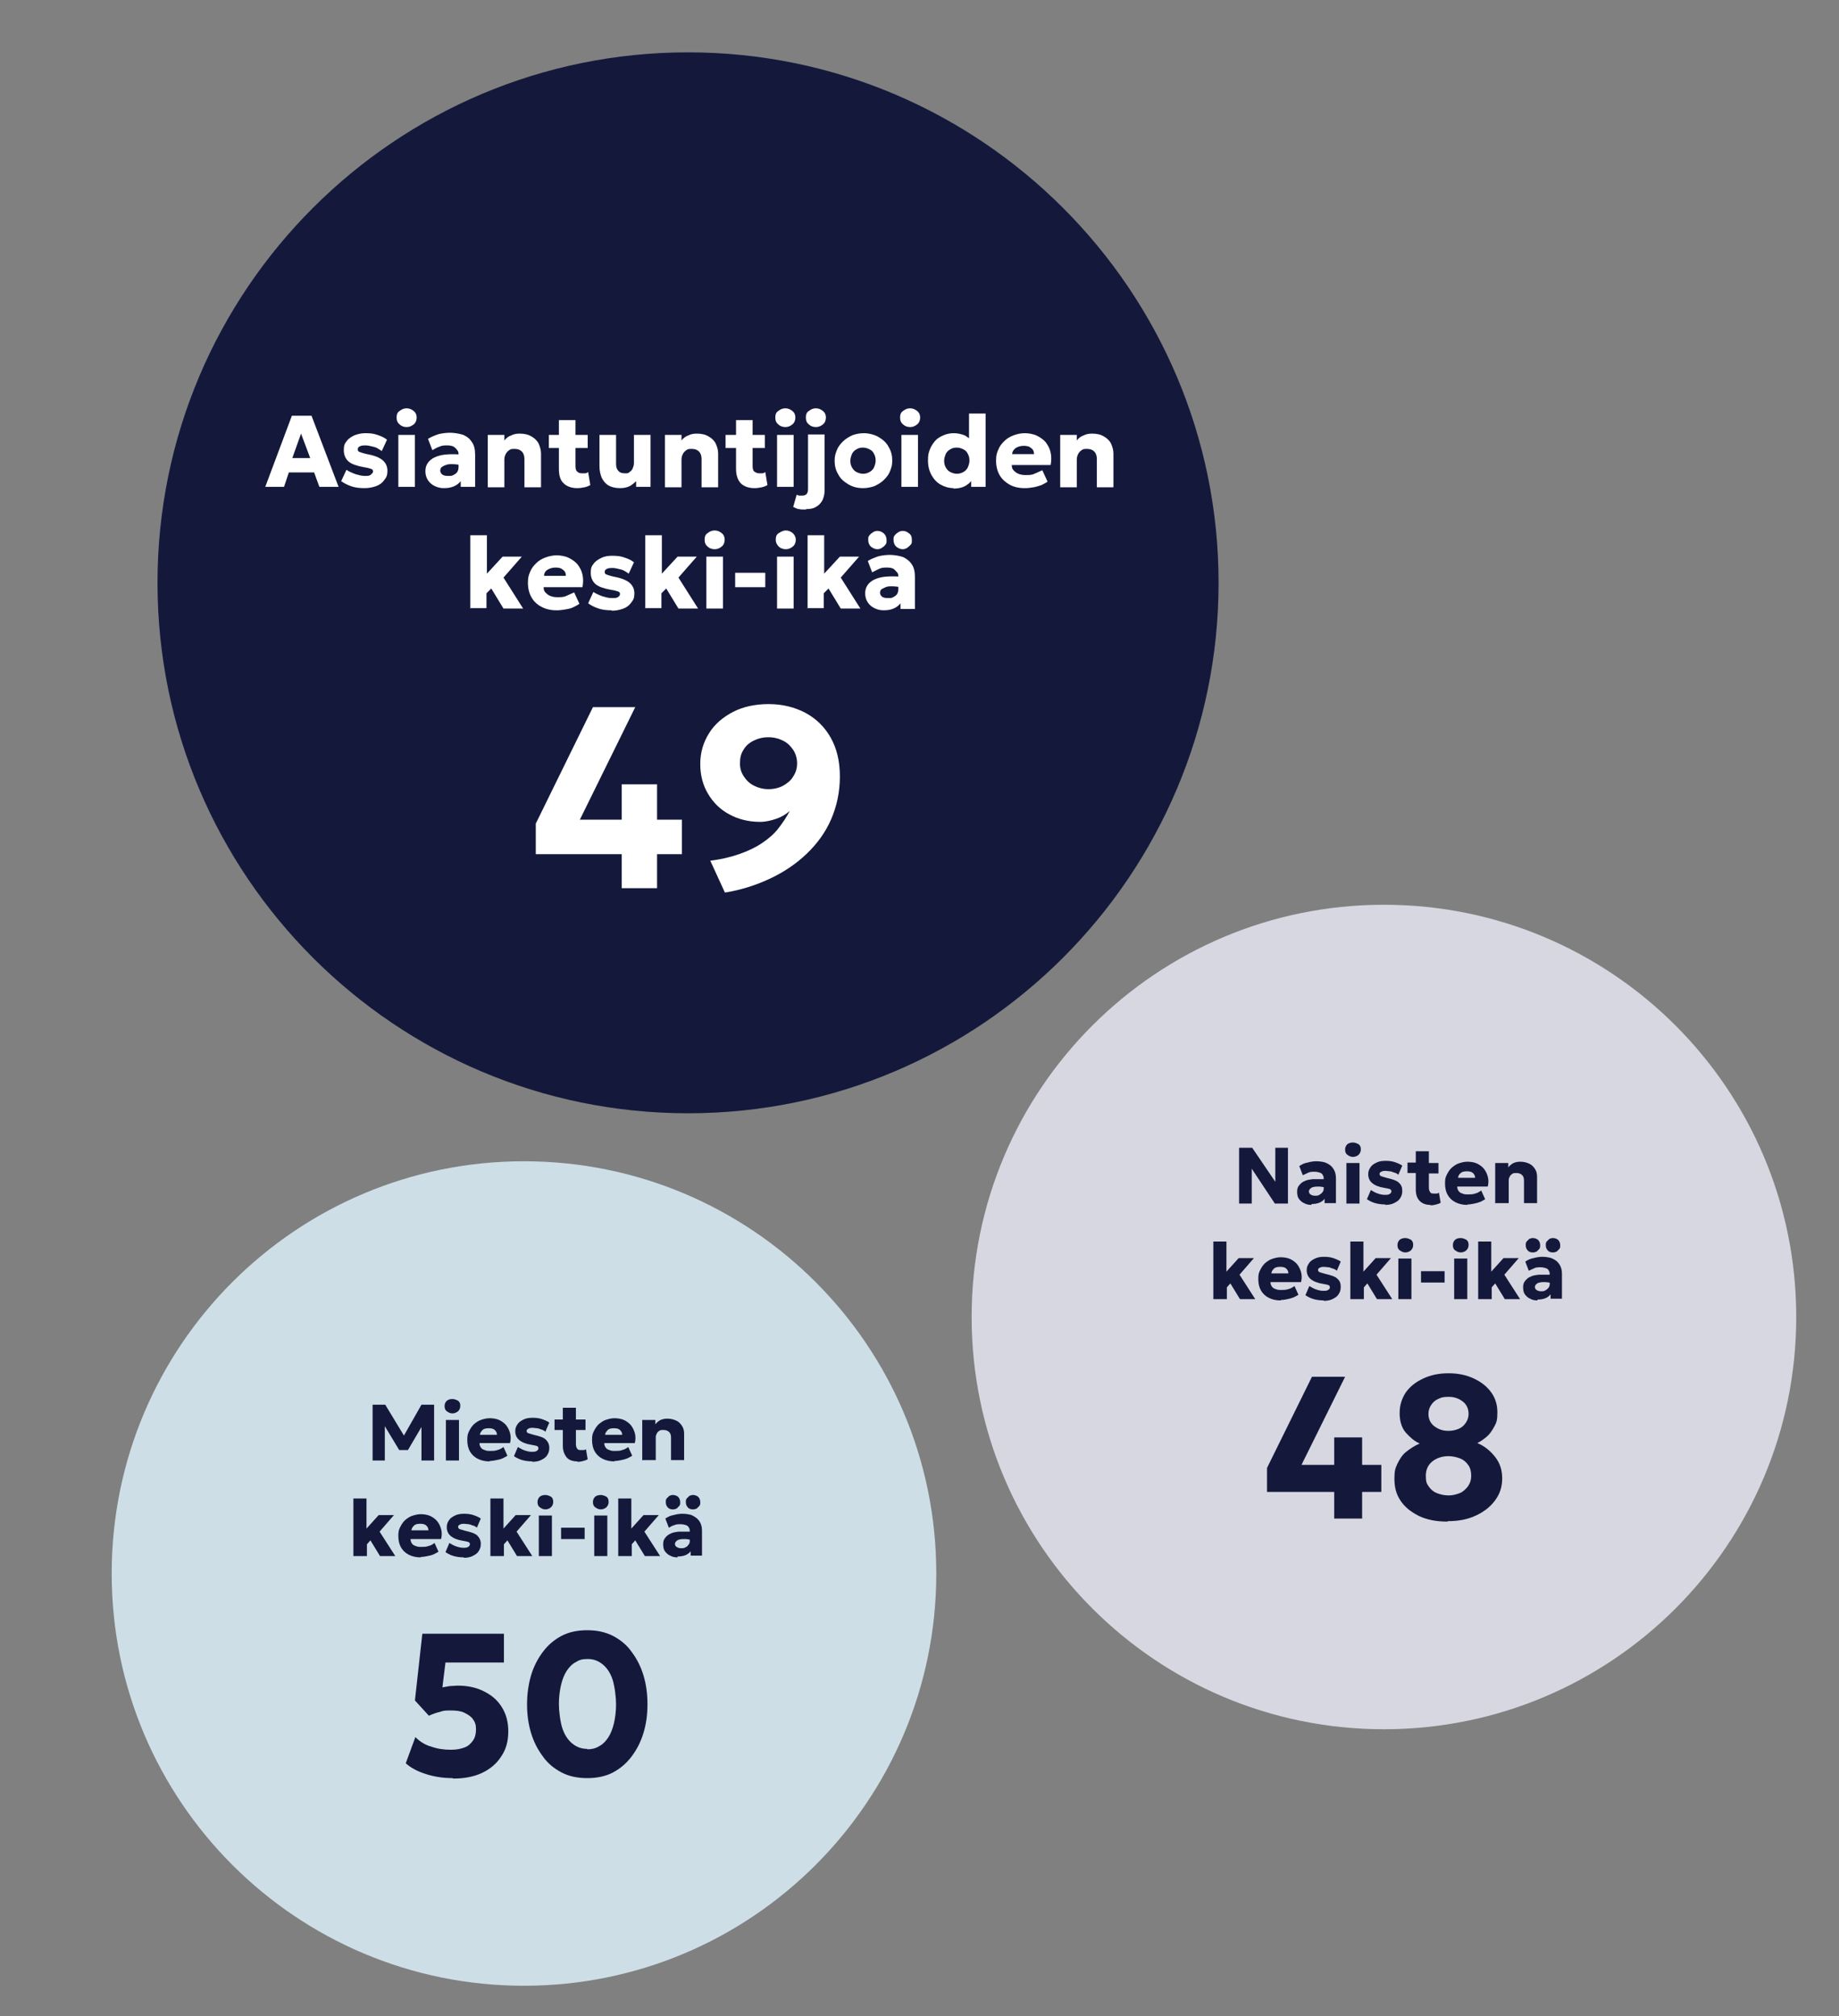 <?xml version="1.0" encoding="UTF-8"?>
<svg id="_x32_025" xmlns="http://www.w3.org/2000/svg" version="1.1" viewBox="0 0 421.5 462.2">
  <rect x="0" y="0" width="421.5" height="462.2" fill="#808080" stroke="none"/>
  <!-- Generator: Adobe Illustrator 29.3.1, SVG Export Plug-In . SVG Version: 2.1.0 Build 151)  -->
  <defs>
    <style>
      .st0 {
        fill: #d7d7e1;
      }

      .st1 {
        fill: #14193c;
      }

      .st2 {
        fill: #fff;
      }

      .st3 {
        fill: #cddee6;
      }
    </style>
  </defs>
  <path class="st1" d="M157.7,255.2c-67.1,0-121.6-54.5-121.6-121.6S90.6,12,157.7,12s121.6,54.6,121.6,121.6-54.5,121.6-121.6,121.6Z"/>
  <path class="st0" d="M317.2,396.4c52.2,0,94.5-42.3,94.5-94.5s-42.3-94.5-94.5-94.5-94.5,42.3-94.5,94.5,42.3,94.5,94.5,94.5"/>
  <path class="st3" d="M120.1,455.2c52.2,0,94.5-42.3,94.5-94.5s-42.3-94.5-94.5-94.5-94.5,42.3-94.5,94.5,42.3,94.5,94.5,94.5"/>
  <g>
    <path class="st2" d="M142.5,203.6v-7.8h-19.7v-7l13.1-26.7h9.7l-12.7,25.8h9.6v-8.1h8.1v8.1h5.7v7.9h-5.7v7.8h-8.1Z"/>
    <path class="st2" d="M166.1,204.5l-3.3-7.2c2.4-.3,4.6-.8,6.6-1.5,2-.7,3.7-1.5,5.2-2.5,1.5-1,2.8-2.1,3.8-3.4s1.9-2.6,2.6-4c-.9.8-1.9,1.4-3.1,1.8-1.2.4-2.4.7-3.7.7-2.6,0-5-.6-7-1.7-2.1-1.1-3.7-2.7-4.9-4.7-1.2-2-1.8-4.3-1.8-6.9s.7-4.9,2-7c1.3-2.1,3.2-3.7,5.5-4.9s5.1-1.8,8.2-1.8,5.9.7,8.4,2c2.4,1.3,4.4,3.2,5.8,5.7,1.4,2.5,2.1,5.4,2.1,8.9s-.7,6.8-2,9.8c-1.3,3-3.2,5.6-5.6,7.9s-5.2,4.2-8.4,5.7c-3.2,1.5-6.6,2.6-10.3,3.2ZM176.2,180.9c1.2,0,2.4-.3,3.3-.8s1.8-1.2,2.3-2.1c.6-.9.9-1.9.9-3s-.3-2.2-.9-3.1c-.6-.9-1.3-1.6-2.3-2.1s-2.1-.8-3.4-.8-2.4.3-3.4.8-1.8,1.2-2.3,2.1c-.6.9-.8,1.9-.8,3.1s.3,2.1.9,3c.6.9,1.3,1.6,2.3,2.1,1,.5,2.1.8,3.3.8Z"/>
  </g>
  <g>
    <path class="st1" d="M305.8,348.1v-6.1h-15.4v-5.5l10.3-20.9h7.6l-10,20.2h7.5v-6.3h6.4v6.3h4.4v6.2h-4.4v6.1h-6.4Z"/>
    <path class="st1" d="M331.8,348.8c-2.6,0-4.7-.4-6.6-1.3-1.8-.9-3.2-2-4.2-3.5-1-1.5-1.4-3.1-1.4-5s.2-2.4.7-3.5c.5-1,1.1-2,2-2.7s1.9-1.4,3.1-1.9c-1.2-.5-2.2-1.4-3.2-2.5-1-1.2-1.4-2.7-1.4-4.5s.5-3.3,1.4-4.7c1-1.4,2.3-2.4,4-3.2s3.6-1.2,5.8-1.2,4.1.4,5.8,1.2c1.7.8,3,1.8,4,3.2,1,1.4,1.4,2.9,1.4,4.6s-.2,2.3-.7,3.2-1,1.7-1.7,2.3c-.7.6-1.4,1.1-2.2,1.5,1.7.7,3,1.8,4.1,3.2,1.1,1.4,1.6,3,1.6,4.9s-.5,3.5-1.6,5-2.5,2.6-4.4,3.5c-1.9.9-4,1.3-6.5,1.3ZM332,342.8c.9,0,1.7-.2,2.5-.5.8-.3,1.4-.9,1.9-1.5.5-.7.8-1.5.8-2.5s-.2-1.8-.7-2.5c-.5-.7-1.1-1.2-1.9-1.5-.8-.3-1.7-.5-2.6-.5-1.4,0-2.7.4-3.7,1.2s-1.5,1.9-1.5,3.3.2,1.8.7,2.5c.5.7,1.1,1.2,1.9,1.5.8.3,1.7.5,2.6.5ZM332,328c.9,0,1.7-.2,2.4-.5.7-.3,1.2-.8,1.6-1.4.4-.6.6-1.3.6-2,0-1.1-.4-2.1-1.3-2.8s-1.9-1.1-3.3-1.1-1.7.2-2.4.5-1.2.8-1.6,1.4c-.4.6-.6,1.3-.6,2,0,1.1.4,2.1,1.3,2.8.9.7,1.9,1.1,3.3,1.1Z"/>
  </g>
  <g>
    <path class="st1" d="M103.7,407.6c-2.1,0-4.1-.3-6-.9s-3.5-1.4-4.7-2.5l2.2-6c1,1,2.2,1.8,3.7,2.2,1.4.5,2.9.7,4.4.7s2.2-.2,3.1-.5c.9-.3,1.5-.9,2-1.6.5-.7.7-1.6.7-2.6s-.2-1.6-.7-2.3c-.5-.7-1.2-1.1-2-1.5s-1.9-.5-3.1-.5-1.6,0-2.4.3c-.9.2-1.7.5-2.6.9l-3.2-3.5,1.7-15.3h18.7v6.6h-13.4l-.7,5.7c.6-.1,1.1-.2,1.7-.3.6,0,1.2-.1,1.8-.1,2.2,0,4.2.4,6,1.3s3.1,2,4.1,3.6c1,1.6,1.5,3.4,1.5,5.6s-.5,4.1-1.6,5.7c-1,1.6-2.5,2.9-4.4,3.8s-4.1,1.3-6.6,1.3Z"/>
    <path class="st1" d="M134.6,407.6c-2.2,0-4.2-.4-5.9-1.3-1.7-.9-3.2-2.1-4.3-3.7-1.2-1.6-2.1-3.4-2.7-5.4-.6-2-.9-4.2-.9-6.5s.3-4.5.9-6.6c.6-2,1.5-3.8,2.7-5.4,1.2-1.6,2.6-2.8,4.3-3.7,1.7-.9,3.7-1.3,5.9-1.3s4.1.4,5.9,1.3c1.7.9,3.2,2.1,4.3,3.7,1.2,1.6,2.1,3.4,2.7,5.4.6,2,.9,4.2.9,6.6s-.3,4.5-.9,6.5c-.6,2-1.5,3.8-2.7,5.4-1.2,1.6-2.6,2.8-4.3,3.7s-3.7,1.3-5.9,1.3ZM134.6,401c1,0,1.9-.2,2.7-.7.8-.4,1.5-1.1,2.1-2,.6-.9,1-2,1.3-3.2.3-1.3.5-2.8.5-4.4s-.3-4.1-.8-5.7c-.5-1.5-1.3-2.7-2.3-3.5-1-.8-2.1-1.2-3.4-1.2s-1.9.2-2.7.7c-.8.4-1.5,1.1-2.1,2-.6.9-1,2-1.3,3.2-.3,1.3-.5,2.8-.5,4.4s.3,4.1.8,5.6c.5,1.5,1.3,2.7,2.3,3.5,1,.8,2.1,1.2,3.4,1.2Z"/>
  </g>
  <g>
    <path class="st2" d="M60.8,111.6l6.1-16.3h4.5l6.2,16.3h-4.4l-1.2-3.3h-5.8l-1.1,3.3h-4.2ZM67,105h4.1l-2.1-5.6-2,5.6Z"/>
    <path class="st2" d="M83.6,111.9c-1.1,0-2.1-.1-3-.4-.9-.3-1.7-.7-2.4-1.2l1.2-2.6c.6.4,1.3.7,2.1,1,.7.2,1.4.4,2.1.4s1.1,0,1.4-.3.5-.4.5-.7-.1-.5-.4-.6c-.3-.1-.9-.3-1.7-.4-1.6-.3-2.8-.7-3.5-1.3-.7-.6-1.1-1.5-1.1-2.6s.2-1.5.6-2c.4-.6,1-1,1.8-1.4.8-.3,1.6-.5,2.6-.5s1.9.1,2.7.4c.9.3,1.6.6,2.2,1.1l-1.2,2.6c-.3-.2-.7-.5-1.1-.7-.4-.2-.8-.3-1.3-.4-.4-.1-.9-.2-1.3-.2s-.9,0-1.3.2-.5.4-.5.7.1.5.4.6c.3.1.8.3,1.7.5,1.7.3,2.9.8,3.6,1.4.7.6,1.1,1.4,1.1,2.4s-.2,1.5-.7,2.1c-.4.6-1,1.1-1.8,1.4s-1.7.5-2.7.5Z"/>
    <path class="st2" d="M93.2,97.9c-.6,0-1.2-.2-1.6-.6-.5-.4-.7-.9-.7-1.6s.2-1.2.7-1.5c.5-.4,1-.6,1.6-.6s1.1.2,1.6.6c.5.4.7.9.7,1.5s-.2,1.2-.7,1.6c-.5.4-1,.6-1.6.6ZM91.3,111.6v-11.9h3.8v11.9h-3.8Z"/>
    <path class="st2" d="M101.7,111.9c-.8,0-1.5-.2-2.1-.5s-1.1-.7-1.5-1.3c-.4-.6-.6-1.3-.6-2.1s.2-1.3.5-1.8c.3-.5.9-1,1.5-1.3s1.5-.6,2.6-.7c1-.1,2.2-.1,3.6,0v2.4c-.7-.1-1.4-.2-2-.2s-1.1,0-1.5.2c-.4.1-.7.3-1,.5-.2.2-.3.5-.3.8s.2.7.5.9.7.3,1.3.3.9,0,1.2-.2c.4-.2.7-.4.9-.7.2-.3.3-.7.3-1.2v-2.7c0-.4,0-.8-.3-1.1-.2-.3-.5-.6-.8-.8-.4-.2-.9-.3-1.5-.3s-1.2,0-1.8.3c-.6.2-1.1.5-1.6.8l-1-2.6c.8-.5,1.6-.8,2.5-1.1.9-.2,1.7-.3,2.6-.3s2.1.2,3,.5c.9.4,1.5.9,2,1.7.5.7.7,1.7.7,2.9v7.3h-3.3v-1.3c-.4.5-.9.9-1.6,1.2-.7.3-1.4.4-2.3.4Z"/>
    <path class="st2" d="M111.8,111.6v-11.9h3.8v1.3c.4-.6,1-1,1.6-1.2.6-.3,1.2-.4,1.9-.4,1.1,0,2,.2,2.8.7.7.4,1.3,1,1.6,1.7s.5,1.4.5,2.2v7.7h-3.8v-6.5c0-.7-.2-1.3-.6-1.7-.4-.4-.9-.6-1.7-.6s-.9.1-1.2.3c-.3.2-.6.5-.8.9-.2.4-.3.8-.3,1.3v6.3h-3.8Z"/>
    <path class="st2" d="M125.8,102.7v-3h2.7v3h-2.7ZM132.3,111.9c-1.3,0-2.4-.4-3.1-1.1-.8-.7-1.1-1.9-1.1-3.3v-11.2h3.8v3.4h2.8v3h-2.8v4.1c0,.6.1,1.1.4,1.3.3.3.6.4,1.1.4s.5,0,.7,0c.2,0,.5-.1.7-.3l.5,3c-.4.2-.8.4-1.3.5-.5.1-1.1.2-1.6.2Z"/>
    <path class="st2" d="M142.2,111.9c-1.1,0-2-.2-2.7-.6-.7-.4-1.2-1-1.6-1.8-.3-.8-.5-1.6-.5-2.6v-7.2h3.8v6.7c0,.7.2,1.2.5,1.5.3.4.8.6,1.5.6s.8,0,1.1-.3c.3-.2.6-.5.7-.8s.3-.7.3-1.2v-6.5h3.8v11.9h-3.3v-1.3c-.4.4-.9.8-1.4,1.1-.6.3-1.3.5-2.3.5Z"/>
    <path class="st2" d="M152.4,111.6v-11.9h3.8v1.3c.4-.6,1-1,1.6-1.2.6-.3,1.2-.4,1.9-.4,1.1,0,2,.2,2.8.7.7.4,1.3,1,1.6,1.7s.5,1.4.5,2.2v7.7h-3.8v-6.5c0-.7-.2-1.3-.6-1.7-.4-.4-.9-.6-1.7-.6s-.9.1-1.2.3c-.3.2-.6.5-.8.9-.2.4-.3.8-.3,1.3v6.3h-3.8Z"/>
    <path class="st2" d="M166.3,102.7v-3h2.7v3h-2.7ZM172.9,111.9c-1.3,0-2.4-.4-3.1-1.1s-1.1-1.9-1.1-3.3v-11.2h3.8v3.4h2.8v3h-2.8v4.1c0,.6.1,1.1.4,1.3s.6.4,1.1.4.5,0,.7,0c.2,0,.5-.1.7-.3l.5,3c-.4.2-.8.4-1.3.5-.5.1-1.1.2-1.6.2Z"/>
    <path class="st2" d="M180,97.9c-.6,0-1.2-.2-1.6-.6-.5-.4-.7-.9-.7-1.6s.2-1.2.7-1.5c.5-.4,1-.6,1.6-.6s1.1.2,1.6.6c.5.4.7.9.7,1.5s-.2,1.2-.7,1.6c-.5.4-1,.6-1.6.6ZM178.1,111.6v-11.9h3.8v11.9h-3.8Z"/>
    <path class="st2" d="M184.7,116.8c-.6,0-1.1,0-1.6-.1-.4,0-.8-.3-1.3-.5l.8-2.8c.2.1.4.2.6.2s.4,0,.7,0c.4,0,.8-.1,1-.4.2-.2.3-.6.3-1.1v-12.5h3.8v12.8c0,.9-.2,1.6-.5,2.3-.4.7-.9,1.2-1.5,1.5-.6.4-1.4.5-2.2.5ZM187,97.9c-.6,0-1.2-.2-1.6-.6-.5-.4-.7-.9-.7-1.6s.2-1.2.7-1.5c.5-.4,1-.6,1.6-.6s1.1.2,1.6.6c.5.4.7.9.7,1.5s-.2,1.2-.7,1.6c-.5.4-1,.6-1.6.6Z"/>
    <path class="st2" d="M197.8,111.9c-1.3,0-2.4-.3-3.4-.9-1-.6-1.8-1.3-2.3-2.3-.6-1-.8-2-.8-3.1s.2-1.6.5-2.4c.3-.8.8-1.4,1.4-2,.6-.6,1.3-1,2.1-1.4.8-.3,1.7-.5,2.7-.5s2.4.3,3.4.9c1,.6,1.8,1.3,2.3,2.3.6,1,.8,2,.8,3.1s-.2,1.6-.5,2.4c-.3.8-.8,1.4-1.4,2-.6.6-1.3,1-2.1,1.4-.8.3-1.7.5-2.7.5ZM197.8,108.6c.5,0,1-.1,1.5-.4.4-.2.8-.6,1-1,.2-.5.4-1,.4-1.6s-.1-1.1-.4-1.6c-.2-.5-.6-.8-1-1-.4-.2-.9-.4-1.5-.4s-1,.1-1.5.4c-.4.2-.8.6-1,1-.2.5-.4,1-.4,1.6s.1,1.1.4,1.6c.3.5.6.8,1,1,.4.2.9.4,1.5.4Z"/>
    <path class="st2" d="M208.6,97.9c-.6,0-1.2-.2-1.6-.6-.5-.4-.7-.9-.7-1.6s.2-1.2.7-1.5c.5-.4,1-.6,1.6-.6s1.1.2,1.6.6c.5.4.7.9.7,1.5s-.2,1.2-.7,1.6c-.5.4-1,.6-1.6.6ZM206.6,111.6v-11.9h3.8v11.9h-3.8Z"/>
    <path class="st2" d="M218.6,111.9c-1.1,0-2.1-.3-3-.8s-1.6-1.3-2.1-2.2c-.5-.9-.8-2-.8-3.3s.1-1.7.4-2.5c.3-.8.7-1.4,1.2-2,.5-.6,1.2-1,1.9-1.3s1.5-.5,2.4-.5,1.7.2,2.5.5c.7.4,1.4.9,1.9,1.6l-.9.9v-7.5h3.8v16.8h-3.3v-3.1l.5.9c-.3.8-.9,1.4-1.7,1.9-.8.5-1.8.7-2.9.7ZM219.3,108.6c.5,0,1-.1,1.5-.4.4-.2.8-.6,1-1,.2-.5.4-1,.4-1.6s-.1-1.1-.4-1.6c-.2-.5-.6-.8-1-1-.4-.2-.9-.4-1.5-.4s-1,.1-1.5.4c-.4.2-.8.6-1,1-.2.5-.4,1-.4,1.6s.1,1.1.4,1.6c.3.5.6.8,1,1,.4.2.9.4,1.5.4Z"/>
    <path class="st2" d="M234.8,111.9c-1.3,0-2.5-.3-3.4-.8s-1.8-1.3-2.3-2.2c-.5-.9-.8-2-.8-3.3s.2-1.8.5-2.5c.3-.8.8-1.4,1.4-2,.6-.6,1.3-1,2.1-1.3.8-.3,1.7-.5,2.6-.5s2,.2,2.8.6,1.5.9,2,1.5c.5.7.9,1.4,1.1,2.3.2.9.2,1.9,0,2.9h-8.9c0,.5.1.9.4,1.2.3.3.6.6,1.1.8.5.2,1,.3,1.7.3s1.4,0,2-.3,1.2-.5,1.8-.8l1.2,2.6c-.4.3-.8.5-1.4.8-.6.2-1.2.4-1.8.5-.6.1-1.3.2-1.9.2ZM231.9,104.1h5.1c0-.6-.2-1.1-.7-1.4-.4-.4-1-.5-1.7-.5s-1.3.2-1.8.5c-.5.4-.8.8-.8,1.4Z"/>
    <path class="st2" d="M243,111.6v-11.9h3.8v1.3c.4-.6,1-1,1.6-1.2.6-.3,1.2-.4,1.9-.4,1.1,0,2,.2,2.8.7.7.4,1.3,1,1.6,1.7s.5,1.4.5,2.2v7.7h-3.8v-6.5c0-.7-.2-1.3-.6-1.7-.4-.4-.9-.6-1.7-.6s-.9.1-1.2.3c-.3.2-.6.5-.8.9-.2.4-.3.8-.3,1.3v6.3h-3.8Z"/>
  </g>
  <g>
    <path class="st2" d="M107.8,139.5v-16.8h3.8v8.8l3.6-3.9h4.4l-4.2,4.8,4.5,7.1h-4.5l-2.8-4.6-1.1,1.1v3.4h-3.8Z"/>
    <path class="st2" d="M127.5,139.9c-1.3,0-2.5-.3-3.4-.8-1-.5-1.8-1.3-2.3-2.2-.5-.9-.8-2-.8-3.3s.2-1.8.5-2.5c.3-.8.8-1.4,1.4-2,.6-.6,1.3-1,2.1-1.3s1.7-.5,2.6-.5,2,.2,2.8.6c.8.4,1.5.9,2,1.5.5.7.9,1.4,1.1,2.3.2.9.2,1.9,0,2.9h-8.9c0,.5.1.9.4,1.2.3.3.6.6,1.1.8s1,.3,1.7.3,1.4,0,2-.3,1.2-.5,1.8-.8l1.2,2.6c-.4.3-.8.5-1.4.8s-1.2.4-1.8.5-1.3.2-1.9.2ZM124.6,132h5.1c0-.6-.2-1.1-.7-1.4-.4-.4-1-.5-1.7-.5s-1.3.2-1.8.5-.8.8-.8,1.4Z"/>
    <path class="st2" d="M140.2,139.9c-1.1,0-2.1-.1-3-.4-.9-.3-1.7-.7-2.4-1.2l1.2-2.6c.6.4,1.3.7,2.1,1,.7.2,1.4.4,2.1.4s1.1,0,1.4-.2.5-.4.5-.7-.1-.5-.4-.6c-.3-.1-.9-.3-1.7-.4-1.6-.3-2.8-.7-3.5-1.3-.7-.6-1.1-1.5-1.1-2.6s.2-1.5.6-2c.4-.6,1-1,1.8-1.4s1.6-.5,2.6-.5,1.9.1,2.7.4c.9.3,1.6.6,2.2,1.1l-1.2,2.6c-.3-.2-.7-.5-1.1-.7s-.8-.3-1.3-.4c-.4-.1-.9-.2-1.3-.2s-.9,0-1.3.2-.5.4-.5.7.1.5.4.6c.3.1.8.3,1.7.5,1.7.3,2.9.8,3.6,1.4.7.6,1.1,1.4,1.1,2.4s-.2,1.5-.7,2.1c-.4.6-1,1.1-1.8,1.4-.8.3-1.7.5-2.7.5Z"/>
    <path class="st2" d="M147.9,139.5v-16.8h3.8v8.8l3.6-3.9h4.4l-4.2,4.8,4.5,7.1h-4.5l-2.8-4.6-1.1,1.1v3.4h-3.8Z"/>
    <path class="st2" d="M163.8,125.9c-.6,0-1.2-.2-1.6-.6-.5-.4-.7-.9-.7-1.6s.2-1.2.7-1.5c.5-.4,1-.6,1.6-.6s1.1.2,1.6.6c.5.4.7.9.7,1.5s-.2,1.2-.7,1.6c-.5.4-1,.6-1.6.6ZM161.9,139.5v-11.9h3.8v11.9h-3.8Z"/>
    <path class="st2" d="M168.5,134.6v-3.3h6.9v3.3h-6.9Z"/>
    <path class="st2" d="M180.1,125.9c-.6,0-1.2-.2-1.6-.6s-.7-.9-.7-1.6.2-1.2.7-1.5,1-.6,1.6-.6,1.1.2,1.6.6c.4.4.7.9.7,1.5s-.2,1.2-.7,1.6c-.5.4-1,.6-1.6.6ZM178.1,139.5v-11.9h3.8v11.9h-3.8Z"/>
    <path class="st2" d="M185.1,139.5v-16.8h3.8v8.8l3.6-3.9h4.4l-4.2,4.8,4.5,7.1h-4.5l-2.8-4.6-1.1,1.1v3.4h-3.8Z"/>
    <path class="st2" d="M202.5,139.9c-.8,0-1.5-.2-2.1-.5s-1.1-.7-1.5-1.3c-.4-.6-.6-1.3-.6-2.1s.2-1.3.5-1.8c.3-.5.9-1,1.5-1.3s1.5-.6,2.6-.7,2.2-.1,3.6,0v2.4c-.7-.1-1.4-.2-2-.2s-1.1,0-1.5.2-.7.3-1,.5c-.2.2-.3.5-.3.8s.2.7.5.9c.3.2.7.3,1.3.3s.9,0,1.2-.2c.4-.2.7-.4.9-.7.2-.3.3-.7.3-1.2v-2.7c0-.4,0-.8-.3-1.1s-.5-.6-.8-.8-.9-.3-1.5-.3-1.2,0-1.8.3-1.1.5-1.6.8l-1-2.6c.8-.5,1.6-.8,2.5-1.1.9-.2,1.7-.3,2.6-.3s2.1.2,3,.5c.8.4,1.5.9,2,1.7.5.7.7,1.7.7,2.9v7.3h-3.3v-1.3c-.4.5-.9.9-1.6,1.2-.7.3-1.4.4-2.3.4ZM201.1,125.9c-.5,0-1-.2-1.5-.6-.4-.4-.6-.9-.6-1.5s0-.8.3-1.1c.2-.3.5-.5.8-.7s.7-.3,1-.3c.6,0,1,.2,1.5.6.4.4.6.9.6,1.5s0,.8-.3,1.1c-.2.3-.5.5-.8.7s-.7.3-1,.3ZM206.9,125.9c-.5,0-1-.2-1.5-.6-.4-.4-.6-.9-.6-1.5s0-.8.3-1.1c.2-.3.5-.5.8-.7s.7-.3,1-.3c.6,0,1,.2,1.5.6s.6.9.6,1.5,0,.8-.3,1.1-.5.5-.8.7-.7.3-1,.3Z"/>
  </g>
  <g>
    <path class="st1" d="M284,275.9v-12.8h3l5.3,7.8v-7.8h2.9v12.8h-3l-5.3-8v8h-2.9Z"/>
    <path class="st1" d="M300.6,276.2c-.6,0-1.2-.1-1.7-.4-.5-.2-.9-.6-1.2-1-.3-.4-.4-1-.4-1.6s.1-1,.4-1.4c.3-.4.7-.8,1.2-1,.5-.3,1.2-.4,2-.5.8,0,1.8,0,2.9,0v1.9c-.6-.1-1.1-.2-1.5-.2-.5,0-.9,0-1.2.1-.3,0-.6.2-.8.4-.2.2-.3.4-.3.6s.1.6.4.7c.2.2.6.3,1,.3s.7,0,1-.2.5-.3.7-.6c.2-.2.3-.5.3-.9v-2.1c0-.3,0-.6-.2-.9-.1-.3-.4-.5-.7-.6-.3-.1-.7-.2-1.2-.2s-1,0-1.4.2-.9.4-1.3.6l-.8-2.1c.6-.4,1.2-.7,1.9-.8.7-.2,1.4-.3,2-.3s1.7.1,2.3.4c.7.3,1.2.7,1.6,1.3.4.6.6,1.3.6,2.2v5.7h-2.6v-1c-.3.4-.7.7-1.2.9-.5.2-1.1.3-1.8.3Z"/>
    <path class="st1" d="M310.1,265.2c-.5,0-.9-.2-1.3-.5s-.5-.7-.5-1.2.2-.9.5-1.2c.4-.3.8-.4,1.3-.4s.9.2,1.3.4c.4.3.5.7.5,1.2s-.2.9-.5,1.2-.8.5-1.3.5ZM308.6,275.9v-9.3h3v9.3h-3Z"/>
    <path class="st1" d="M317.6,276.1c-.9,0-1.7-.1-2.4-.3-.7-.2-1.3-.5-1.9-.9l.9-2.1c.5.3,1,.6,1.6.8.6.2,1.1.3,1.6.3s.8,0,1.1-.2.4-.3.4-.6-.1-.4-.3-.5c-.2-.1-.7-.2-1.3-.3-1.3-.2-2.2-.6-2.8-1.1-.6-.5-.9-1.2-.9-2s.2-1.1.5-1.6c.3-.5.8-.8,1.4-1.1s1.3-.4,2.1-.4,1.5.1,2.1.3,1.3.5,1.7.8l-.9,2.1c-.2-.2-.5-.4-.9-.5s-.7-.3-1-.3c-.3,0-.7-.1-1-.1s-.7,0-1,.2c-.3.1-.4.3-.4.5s.1.4.3.5.7.2,1.3.4c1.3.3,2.3.6,2.8,1.1.6.5.8,1.1.8,1.9s-.2,1.2-.5,1.7c-.3.5-.8.8-1.4,1.1s-1.3.4-2.1.4Z"/>
    <path class="st1" d="M322.6,268.9v-2.4h2.1v2.4h-2.1ZM327.8,276.2c-1,0-1.8-.3-2.4-.9s-.9-1.5-.9-2.6v-8.8h3v2.7h2.2v2.4h-2.2v3.2c0,.5.1.8.3,1.1s.5.3.9.3.4,0,.6,0c.2,0,.4-.1.5-.2l.4,2.3c-.3.2-.6.3-1,.4-.4.1-.8.2-1.3.2Z"/>
    <path class="st1" d="M336.3,276.2c-1,0-1.9-.2-2.7-.6s-1.4-1-1.8-1.7c-.4-.7-.6-1.6-.6-2.6s.1-1.4.4-2,.6-1.1,1.1-1.6c.5-.4,1-.8,1.6-1,.6-.2,1.3-.4,2-.4s1.5.1,2.2.4c.6.3,1.2.7,1.6,1.2.4.5.7,1.1.9,1.8.2.7.2,1.5,0,2.3h-7c0,.4.1.7.3,1,.2.3.5.5.9.6.4.2.8.2,1.3.2s1.1,0,1.6-.2c.5-.1,1-.4,1.4-.7l.9,2c-.3.2-.7.4-1.1.6-.5.2-.9.3-1.4.4-.5.1-1,.2-1.5.2ZM334.1,270h4c0-.5-.2-.8-.5-1.1-.3-.3-.8-.4-1.4-.4s-1.1.1-1.4.4c-.4.3-.6.7-.6,1.1Z"/>
    <path class="st1" d="M342.7,275.9v-9.3h3v1c.3-.4.8-.8,1.2-1,.5-.2,1-.3,1.5-.3.9,0,1.6.2,2.2.5.6.3,1,.8,1.3,1.3.3.5.4,1.1.4,1.7v6h-3v-5.1c0-.6-.1-1-.4-1.3-.3-.3-.7-.5-1.3-.5s-.7,0-1,.2c-.3.2-.5.4-.6.7-.2.3-.2.6-.2,1v5h-3Z"/>
  </g>
  <g>
    <path class="st1" d="M278.1,297.8v-13.2h3v6.9l2.8-3.1h3.5l-3.3,3.8,3.6,5.6h-3.5l-2.2-3.6-.8.9v2.7h-3Z"/>
    <path class="st1" d="M293.5,298.1c-1,0-1.9-.2-2.7-.6s-1.4-1-1.8-1.7c-.4-.7-.6-1.6-.6-2.6s.1-1.4.4-2,.6-1.1,1.1-1.6c.5-.4,1-.8,1.6-1,.6-.2,1.3-.4,2-.4s1.5.1,2.2.4c.6.3,1.2.7,1.6,1.2.4.5.7,1.1.9,1.8.2.7.2,1.5,0,2.3h-7c0,.4.1.7.3,1s.5.5.9.6c.4.2.8.2,1.3.2s1.1,0,1.6-.2c.5-.1,1-.4,1.4-.7l.9,2c-.3.2-.7.4-1.1.6-.5.2-.9.3-1.4.4s-1,.2-1.5.2ZM291.3,291.9h4c0-.5-.2-.8-.5-1.1s-.8-.4-1.4-.4-1.1.1-1.4.4-.6.7-.6,1.1Z"/>
    <path class="st1" d="M303.5,298.1c-.9,0-1.7-.1-2.4-.3-.7-.2-1.3-.5-1.9-.9l.9-2.1c.5.3,1,.6,1.6.8.6.2,1.1.3,1.6.3s.8,0,1.1-.2.4-.3.4-.6-.1-.4-.3-.5c-.2-.1-.7-.2-1.3-.3-1.3-.2-2.2-.6-2.8-1.1-.6-.5-.9-1.2-.9-2s.2-1.1.5-1.6c.3-.5.8-.8,1.4-1.1s1.3-.4,2.1-.4,1.5.1,2.1.3,1.3.5,1.7.8l-.9,2.1c-.2-.2-.5-.4-.9-.5s-.7-.3-1-.3c-.3,0-.7-.1-1-.1s-.7,0-1,.2c-.3.1-.4.3-.4.5s.1.4.3.5.7.2,1.3.4c1.3.3,2.3.6,2.8,1.1.6.5.8,1.1.8,1.9s-.2,1.2-.5,1.7c-.3.5-.8.8-1.4,1.1s-1.3.4-2.1.4Z"/>
    <path class="st1" d="M309.5,297.8v-13.2h3v6.9l2.8-3.1h3.5l-3.3,3.8,3.6,5.6h-3.5l-2.2-3.6-.8.9v2.7h-3Z"/>
    <path class="st1" d="M322.1,287.1c-.5,0-.9-.2-1.3-.5s-.5-.7-.5-1.2.2-.9.5-1.2c.4-.3.8-.4,1.3-.4s.9.2,1.3.4c.4.3.5.7.5,1.2s-.2.9-.5,1.2-.8.5-1.3.5ZM320.5,297.8v-9.3h3v9.3h-3Z"/>
    <path class="st1" d="M325.7,294v-2.6h5.4v2.6h-5.4Z"/>
    <path class="st1" d="M334.8,287.1c-.5,0-.9-.2-1.3-.5-.4-.3-.5-.7-.5-1.2s.2-.9.5-1.2c.4-.3.8-.4,1.3-.4s.9.2,1.3.4c.4.3.5.7.5,1.2s-.2.9-.5,1.2-.8.5-1.3.5ZM333.3,297.8v-9.3h3v9.3h-3Z"/>
    <path class="st1" d="M338.8,297.8v-13.2h3v6.9l2.8-3.1h3.5l-3.3,3.8,3.6,5.6h-3.5l-2.2-3.6-.8.9v2.7h-3Z"/>
    <path class="st1" d="M352.4,298.1c-.6,0-1.2-.1-1.7-.4-.5-.2-.9-.6-1.2-1-.3-.4-.4-1-.4-1.6s.1-1,.4-1.4c.3-.4.7-.8,1.2-1,.5-.3,1.2-.4,2-.5.8,0,1.8,0,2.9,0v1.9c-.6-.1-1.1-.2-1.5-.2-.5,0-.9,0-1.2.1-.3,0-.6.2-.8.4-.2.2-.3.4-.3.6s.1.6.4.7c.2.2.6.3,1,.3s.7,0,1-.2.5-.3.7-.6c.2-.2.3-.5.3-.9v-2.1c0-.3,0-.6-.2-.9-.1-.3-.4-.5-.7-.6-.3-.1-.7-.2-1.2-.2s-1,0-1.4.2-.9.4-1.3.6l-.8-2.1c.6-.4,1.2-.7,1.9-.8.7-.2,1.4-.3,2-.3s1.7.1,2.3.4c.7.3,1.2.7,1.6,1.3.4.6.6,1.3.6,2.2v5.7h-2.6v-1c-.3.4-.7.7-1.2.9-.5.2-1.1.3-1.8.3ZM351.3,287.1c-.4,0-.8-.1-1.1-.4-.3-.3-.5-.7-.5-1.2s0-.6.2-.9c.2-.2.4-.4.6-.6.3-.1.5-.2.8-.2.4,0,.8.1,1.2.4.3.3.5.7.5,1.2s0,.6-.2.9c-.2.2-.4.4-.6.6-.3.1-.5.2-.8.2ZM355.9,287.1c-.4,0-.8-.1-1.1-.4-.3-.3-.5-.7-.5-1.2s0-.6.2-.9c.2-.2.4-.4.6-.6.3-.1.5-.2.8-.2.4,0,.8.1,1.2.4.3.3.5.7.5,1.2s0,.6-.2.9c-.2.2-.4.4-.6.6-.3.1-.5.2-.8.2Z"/>
  </g>
  <g>
    <path class="st1" d="M85.4,334.8v-12.8h2.9l4.9,8.1h-1.2s4.6-8.1,4.6-8.1h2.9v12.8h-2.9v-8.9c0,0,.6.2.6.2l-3.7,6.3h-2l-3.8-6.3.5-.2v8.9c0,0-2.7,0-2.7,0Z"/>
    <path class="st1" d="M103.7,324c-.5,0-.9-.2-1.3-.5s-.5-.7-.5-1.2.2-.9.5-1.2c.4-.3.8-.4,1.3-.4s.9.2,1.3.4c.4.3.5.7.5,1.2s-.2.9-.5,1.2c-.4.3-.8.5-1.3.5ZM102.2,334.8v-9.3h3v9.3h-3Z"/>
    <path class="st1" d="M112.2,335c-1,0-1.9-.2-2.7-.6s-1.4-1-1.8-1.7c-.4-.7-.6-1.6-.6-2.6s.1-1.4.4-2,.6-1.1,1.1-1.6c.5-.4,1-.8,1.6-1,.6-.2,1.3-.4,2-.4s1.5.1,2.2.4c.6.3,1.2.7,1.6,1.2.4.5.7,1.1.9,1.8.2.7.2,1.5,0,2.3h-7c0,.4.1.7.3,1s.5.5.9.6c.4.2.8.2,1.3.2s1.1,0,1.6-.2c.5-.1,1-.4,1.4-.7l.9,2c-.3.2-.7.4-1.1.6s-.9.3-1.4.4c-.5.1-1,.2-1.5.2ZM109.9,328.9h4c0-.5-.2-.8-.5-1.1-.3-.3-.8-.4-1.4-.4s-1.1.1-1.4.4-.6.7-.6,1.1Z"/>
    <path class="st1" d="M122.1,335c-.9,0-1.7-.1-2.4-.3-.7-.2-1.3-.5-1.9-.9l.9-2.1c.5.3,1,.6,1.6.8.6.2,1.1.3,1.6.3s.8,0,1.1-.2.4-.3.4-.6-.1-.4-.3-.5c-.2-.1-.7-.2-1.3-.3-1.3-.2-2.2-.6-2.8-1.1-.6-.5-.9-1.2-.9-2s.2-1.1.5-1.6c.3-.5.8-.8,1.4-1.1.6-.3,1.3-.4,2.1-.4s1.5.1,2.1.3,1.3.5,1.7.8l-.9,2.1c-.2-.2-.5-.4-.9-.5-.3-.1-.7-.3-1-.3-.3,0-.7-.1-1-.1s-.7,0-1,.2-.4.3-.4.5.1.4.3.5.7.2,1.3.4c1.3.3,2.3.6,2.8,1.1s.8,1.1.8,1.9-.2,1.2-.5,1.7c-.3.5-.8.8-1.4,1.1s-1.3.4-2.1.4Z"/>
    <path class="st1" d="M127.1,327.8v-2.4h2.1v2.4h-2.1ZM132.3,335c-1,0-1.9-.3-2.4-.9s-.9-1.5-.9-2.6v-8.8h3v2.7h2.2v2.4h-2.2v3.2c0,.5.1.8.3,1.1s.5.3.9.3.4,0,.6,0,.4-.1.5-.2l.4,2.3c-.3.2-.6.3-1,.4-.4.1-.8.2-1.3.2Z"/>
    <path class="st1" d="M140.8,335c-1,0-1.9-.2-2.7-.6s-1.4-1-1.8-1.7c-.4-.7-.6-1.6-.6-2.6s.1-1.4.4-2,.6-1.1,1.1-1.6c.5-.4,1-.8,1.6-1,.6-.2,1.3-.4,2-.4s1.5.1,2.2.4c.6.3,1.2.7,1.6,1.2.4.5.7,1.1.9,1.8.2.7.2,1.5,0,2.3h-7c0,.4.1.7.3,1,.2.3.5.5.9.6.4.2.8.2,1.3.2s1.1,0,1.6-.2c.5-.1,1-.4,1.4-.7l.9,2c-.3.2-.7.4-1.1.6-.5.2-.9.3-1.4.4s-1,.2-1.5.2ZM138.6,328.9h4c0-.5-.2-.8-.5-1.1s-.8-.4-1.4-.4-1.1.1-1.4.4-.6.7-.6,1.1Z"/>
    <path class="st1" d="M147.2,334.8v-9.3h3v1c.3-.4.8-.8,1.2-1,.5-.2,1-.3,1.5-.3.9,0,1.6.2,2.2.5.6.3,1,.8,1.3,1.3.3.5.4,1.1.4,1.7v6h-3v-5.1c0-.6-.1-1-.4-1.3-.3-.3-.7-.5-1.3-.5s-.7,0-1,.2c-.3.2-.5.4-.6.7-.2.3-.2.6-.2,1v5h-3Z"/>
  </g>
  <g>
    <path class="st1" d="M81,356.7v-13.2h3v6.9l2.8-3.1h3.5l-3.3,3.8,3.6,5.6h-3.5l-2.2-3.6-.8.9v2.7h-3Z"/>
    <path class="st1" d="M96.4,357c-1,0-1.9-.2-2.7-.6s-1.4-1-1.8-1.7c-.4-.7-.6-1.6-.6-2.6s.1-1.4.4-2,.6-1.1,1.1-1.6c.5-.4,1-.8,1.6-1,.6-.2,1.3-.4,2-.4s1.5.1,2.2.4c.6.3,1.2.7,1.6,1.2.4.5.7,1.1.9,1.8.2.7.2,1.5,0,2.3h-7c0,.4.1.7.3,1s.5.5.9.6c.4.2.8.2,1.3.2s1.1,0,1.6-.2c.5-.1,1-.4,1.4-.7l.9,2c-.3.2-.7.4-1.1.6s-.9.3-1.4.4c-.5.1-1,.2-1.5.2ZM94.2,350.8h4c0-.5-.2-.8-.5-1.1-.3-.3-.8-.4-1.4-.4s-1.1.1-1.4.4-.6.7-.6,1.1Z"/>
    <path class="st1" d="M106.4,357c-.9,0-1.7-.1-2.4-.3-.7-.2-1.3-.5-1.9-.9l.9-2.1c.5.3,1,.6,1.6.8.6.2,1.1.3,1.6.3s.8,0,1.1-.2c.2-.1.4-.3.4-.6s-.1-.4-.3-.5c-.2-.1-.7-.2-1.3-.3-1.3-.2-2.2-.6-2.8-1.1-.6-.5-.9-1.2-.9-2s.2-1.1.5-1.6c.3-.5.8-.8,1.4-1.1.6-.3,1.3-.4,2.1-.4s1.5.1,2.1.3,1.3.5,1.7.8l-.9,2.1c-.2-.2-.5-.4-.9-.5s-.7-.3-1-.3c-.3,0-.7-.1-1-.1s-.7,0-1,.2c-.3.1-.4.3-.4.5s.1.4.3.5c.2.1.7.2,1.3.4,1.3.3,2.3.6,2.8,1.1s.8,1.1.8,1.9-.2,1.2-.5,1.7c-.3.5-.8.8-1.4,1.1-.6.3-1.3.4-2.1.4Z"/>
    <path class="st1" d="M112.4,356.7v-13.2h3v6.9l2.8-3.1h3.5l-3.3,3.8,3.6,5.6h-3.5l-2.2-3.6-.8.9v2.7h-3Z"/>
    <path class="st1" d="M125,346c-.5,0-.9-.2-1.3-.5-.4-.3-.5-.7-.5-1.2s.2-.9.5-1.2c.4-.3.8-.4,1.3-.4s.9.2,1.3.4c.4.3.5.7.5,1.2s-.2.9-.5,1.2-.8.5-1.3.5ZM123.5,356.7v-9.3h3v9.3h-3Z"/>
    <path class="st1" d="M128.6,352.8v-2.6h5.4v2.6h-5.4Z"/>
    <path class="st1" d="M137.7,346c-.5,0-.9-.2-1.3-.5-.4-.3-.5-.7-.5-1.2s.2-.9.5-1.2c.4-.3.8-.4,1.3-.4s.9.2,1.3.4c.4.3.5.7.5,1.2s-.2.9-.5,1.2-.8.5-1.3.5ZM136.2,356.7v-9.3h3v9.3h-3Z"/>
    <path class="st1" d="M141.7,356.7v-13.2h3v6.9l2.8-3.1h3.5l-3.3,3.8,3.6,5.6h-3.5l-2.2-3.6-.8.9v2.7h-3Z"/>
    <path class="st1" d="M155.3,357c-.6,0-1.2-.1-1.7-.4-.5-.2-.9-.6-1.2-1-.3-.4-.4-1-.4-1.6s.1-1,.4-1.4c.3-.4.7-.8,1.2-1,.5-.3,1.2-.4,2-.5.8,0,1.8,0,2.9,0v1.9c-.6-.1-1.1-.2-1.5-.2s-.9,0-1.2.1c-.3,0-.6.2-.8.4-.2.2-.3.4-.3.6s.1.6.4.7c.2.2.6.3,1,.3s.7,0,1-.2c.3-.1.5-.3.7-.6.2-.2.3-.5.3-.9v-2.1c0-.3,0-.6-.2-.9-.1-.3-.4-.5-.7-.6-.3-.1-.7-.2-1.2-.2s-1,0-1.4.2c-.5.1-.9.4-1.3.6l-.8-2.1c.6-.4,1.2-.7,1.9-.8.7-.2,1.4-.3,2-.3s1.7.1,2.3.4,1.2.7,1.6,1.3.6,1.3.6,2.2v5.7h-2.6v-1c-.3.4-.7.7-1.2.9s-1.1.3-1.8.3ZM154.2,346c-.4,0-.8-.1-1.1-.4-.3-.3-.5-.7-.5-1.2s0-.6.2-.9c.2-.2.4-.4.6-.6.3-.1.5-.2.8-.2.4,0,.8.1,1.2.4.3.3.5.7.5,1.2s0,.6-.2.9c-.2.2-.4.4-.6.6-.3.1-.5.2-.8.2ZM158.8,346c-.4,0-.8-.1-1.1-.4-.3-.3-.5-.7-.5-1.2s0-.6.2-.9c.2-.2.4-.4.6-.6.3-.1.5-.2.8-.2.4,0,.8.1,1.2.4.3.3.5.7.5,1.2s0,.6-.2.9c-.2.2-.4.4-.6.6-.3.1-.5.2-.8.2Z"/>
  </g>
</svg>